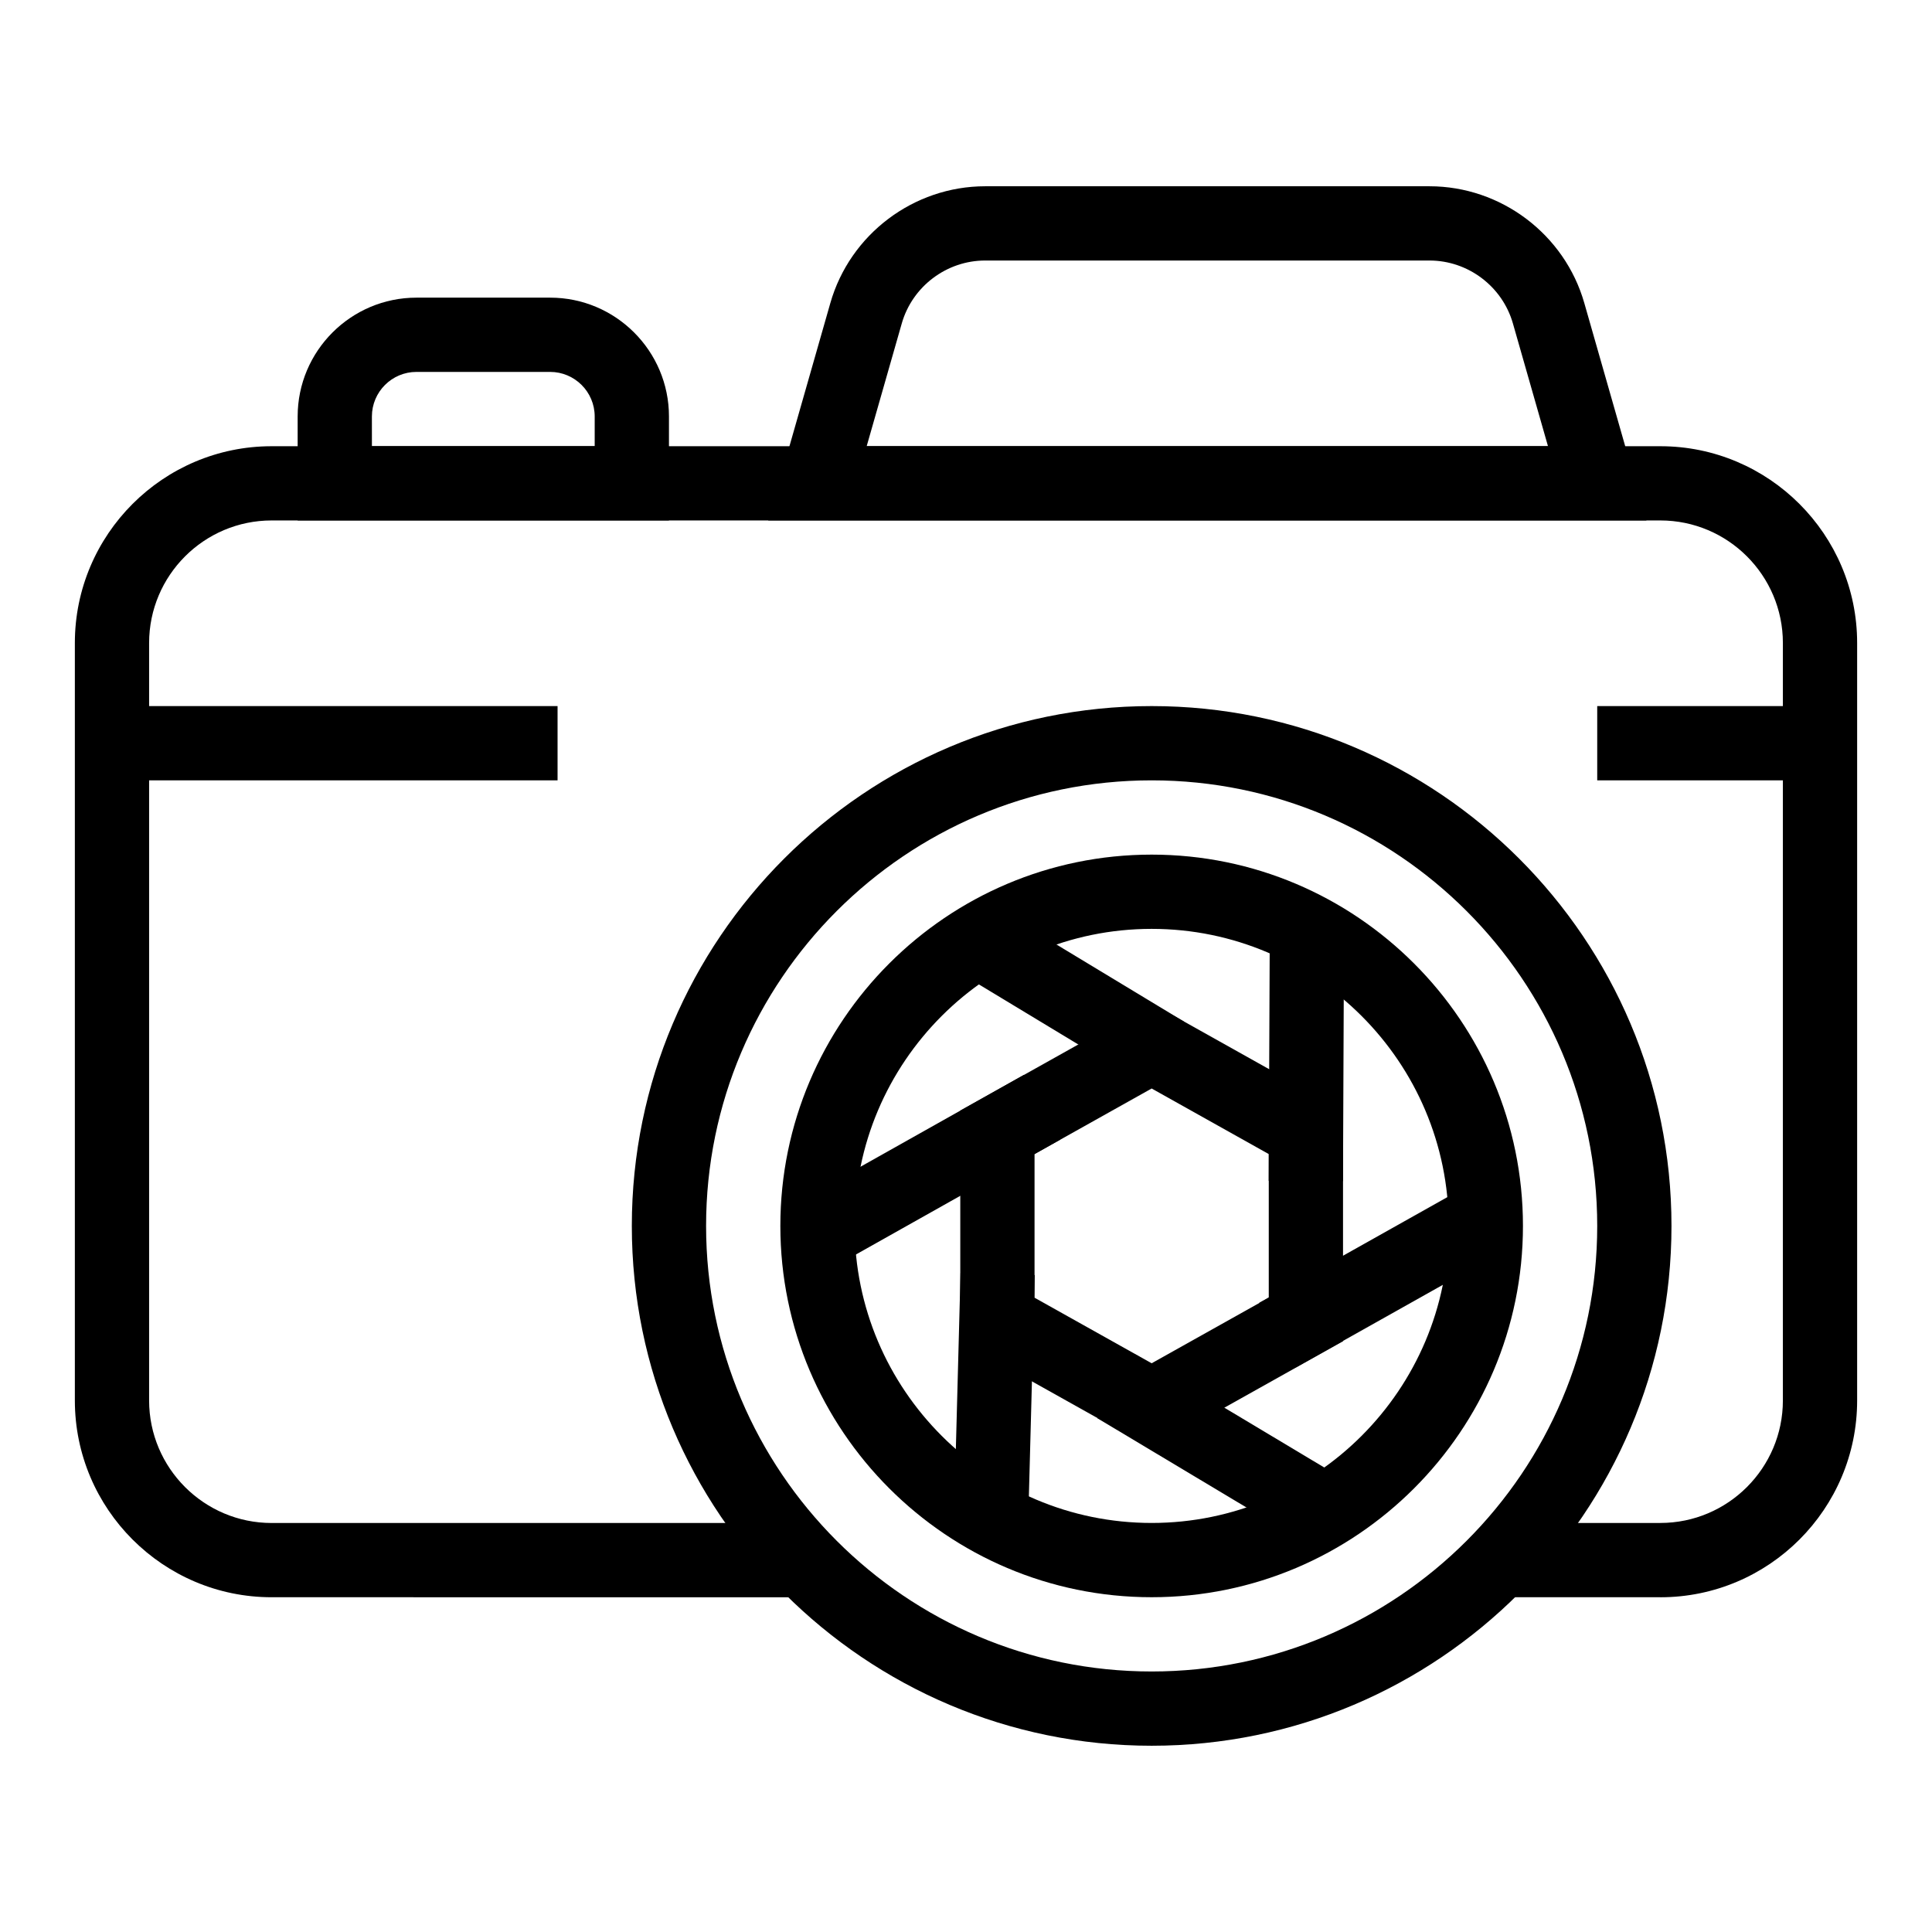 <?xml version="1.0" encoding="UTF-8"?>
<!-- Uploaded to: SVG Repo, www.svgrepo.com, Generator: SVG Repo Mixer Tools -->
<svg fill="#000000" width="800px" height="800px" version="1.1" viewBox="144 144 512 512" xmlns="http://www.w3.org/2000/svg">
 <g>
  <path d="m580.32 281.92h-232.73l16.461-57.613c5.207-18.219 22.078-30.945 41.027-30.945h117.75c18.949 0 35.824 12.727 41.027 30.949zm-206.64-19.68h180.55l-9.293-32.523c-2.805-9.82-11.895-16.676-22.105-16.676h-117.75c-10.211 0-19.301 6.859-22.105 16.676z"/>
  <path d="m321.28 281.92h-98.398v-27.551c0-17.363 14.125-31.488 31.488-31.488h35.426c17.363 0 31.488 14.125 31.488 31.488zm-78.719-19.68h59.039v-7.871c0-6.512-5.297-11.809-11.809-11.809h-35.426c-6.512 0-11.809 5.297-11.809 11.809z"/>
  <path d="m584.01 567.28h-42.508v-19.68h42.508c17.906 0 32.473-14.566 32.473-32.473v-200.73c0-17.906-14.566-32.473-32.473-32.473h-368.02c-17.906 0-32.473 14.566-32.473 32.473v200.74c0 17.906 14.566 32.473 32.473 32.473h140.91v19.68l-140.91-0.004c-28.758 0-52.152-23.395-52.152-52.152v-200.73c0-28.758 23.395-52.152 52.152-52.152h368.02c28.758 0 52.152 23.395 52.152 52.152v200.74c0.004 28.754-23.391 52.148-52.148 52.148z"/>
  <path d="m449.2 606.64c-75.961 0-137.76-61.801-137.76-137.76 0-75.961 61.801-137.76 137.76-137.76 75.961 0 137.76 61.801 137.76 137.76 0 75.961-61.801 137.76-137.76 137.76zm0-255.84c-65.109 0-118.08 52.973-118.08 118.08s52.973 118.08 118.08 118.08 118.08-52.973 118.08-118.08c-0.004-65.109-52.973-118.08-118.08-118.08z"/>
  <path d="m449.2 567.28c-54.258 0-98.398-44.141-98.398-98.398 0-54.258 44.141-98.398 98.398-98.398 54.258 0 98.398 44.141 98.398 98.398 0 54.258-44.141 98.398-98.398 98.398zm0-177.12c-43.406 0-78.719 35.312-78.719 78.719s35.312 78.719 78.719 78.719 78.719-35.312 78.719-78.719-35.312-78.719-78.719-78.719z"/>
  <path d="m449.2 527.84-50.715-28.398v-61.129l50.715-28.402 50.715 28.398v61.129zm-31.035-39.934 31.035 17.375 31.035-17.379v-38.059l-31.035-17.379-31.035 17.379z"/>
  <path d="m532.91 458.25 9.637 17.16-55.184 30.992-9.637-17.16z"/>
  <path d="m480.5 391.14 19.68 0.082-0.277 65.797-19.68-0.082z"/>
  <path d="m408.23 384.79 49.504 29.922-10.18 16.844-49.504-29.922z"/>
  <path d="m415.36 428.84 9.645 17.152-59.535 33.477-9.645-17.152z"/>
  <path d="m398.55 481.38 19.672 0.523-1.727 64.941-19.672-0.523z"/>
  <path d="m444.9 502.94 55.418 33.18-10.109 16.887-55.418-33.18z"/>
  <path d="m173.68 331.12h118.08v19.68h-118.08z"/>
  <path d="m567.28 331.12h59.039v19.68h-59.039z"/>
 </g>
</svg>